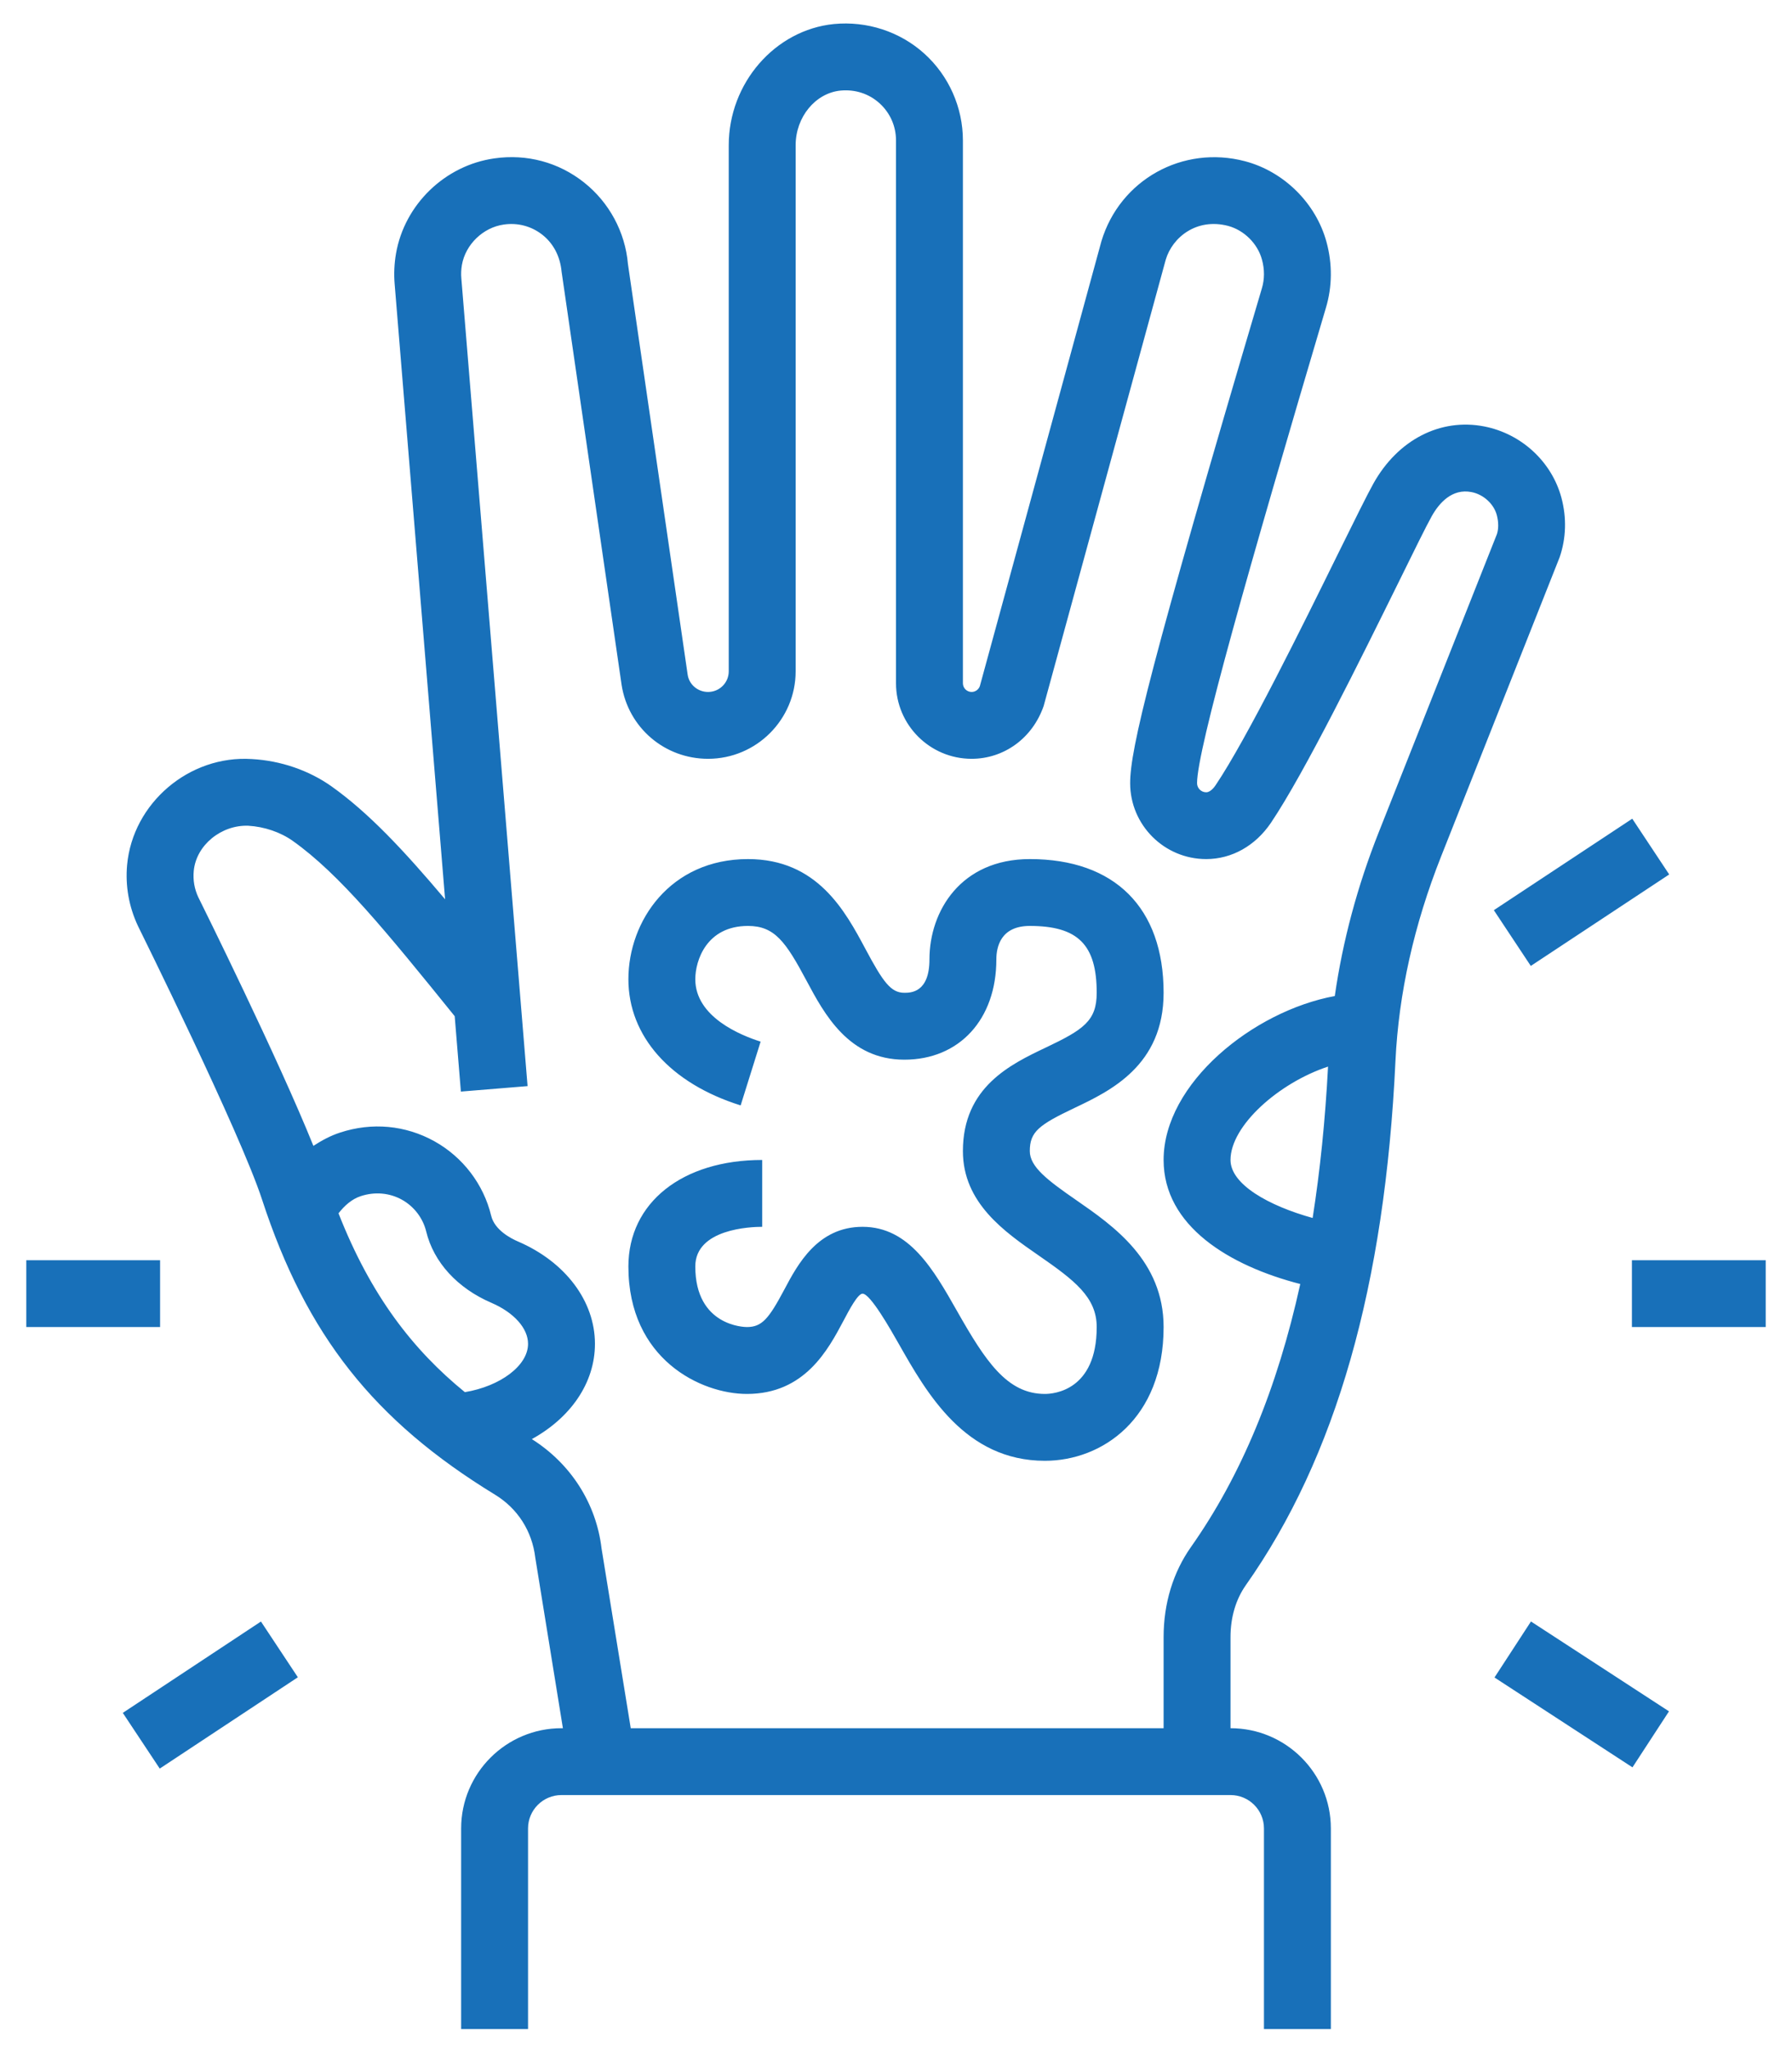 <svg 
 xmlns="http://www.w3.org/2000/svg"
 xmlns:xlink="http://www.w3.org/1999/xlink"
 width="42px" height="48px">
<path fill-rule="evenodd"  fill="rgb(24, 112, 185)"
 d="M38.248,31.086 L38.248,29.521 L41.384,29.521 L41.384,31.086 L38.248,31.086 ZM35.012,21.321 L38.256,19.178 L39.122,20.484 L35.878,22.627 L35.012,21.321 ZM33.777,20.059 C33.141,21.662 32.781,23.275 32.706,24.855 C32.458,30.120 31.311,34.138 29.198,37.134 C28.964,37.467 28.840,37.887 28.840,38.349 L28.840,40.483 C30.137,40.483 31.192,41.536 31.192,42.831 L31.192,47.530 L29.624,47.530 L29.624,42.831 C29.624,42.399 29.273,42.049 28.840,42.049 L13.160,42.049 C12.727,42.049 12.376,42.399 12.376,42.831 L12.376,47.530 L10.808,47.530 L10.808,42.831 C10.808,41.536 11.863,40.483 13.160,40.483 L13.193,40.483 L12.546,36.490 C12.471,35.861 12.129,35.335 11.604,35.014 C8.763,33.279 7.180,31.276 6.142,28.100 C5.624,26.514 3.256,21.739 3.233,21.690 C3.020,21.237 2.935,20.748 2.979,20.262 C3.112,18.812 4.435,17.684 5.904,17.781 C6.578,17.818 7.241,18.045 7.772,18.422 C8.639,19.039 9.462,19.916 10.432,21.066 L9.250,6.658 C9.230,6.422 9.240,6.179 9.281,5.941 C9.480,4.790 10.429,3.873 11.588,3.710 C12.348,3.601 13.095,3.802 13.691,4.276 C14.279,4.743 14.653,5.438 14.717,6.182 L16.118,15.811 C16.154,16.038 16.356,16.209 16.595,16.209 C16.863,16.209 17.080,15.993 17.080,15.725 L17.080,3.401 C17.080,1.949 18.162,0.702 19.544,0.563 C20.317,0.488 21.092,0.739 21.665,1.257 C22.239,1.776 22.568,2.517 22.568,3.290 L22.568,16.005 C22.568,16.118 22.660,16.209 22.772,16.209 C22.872,16.209 22.941,16.140 22.965,16.073 L25.814,5.652 C26.248,4.209 27.724,3.393 29.180,3.777 C30.094,4.018 30.843,4.761 31.090,5.669 C31.230,6.182 31.225,6.716 31.076,7.211 C29.263,13.327 28.056,17.563 28.056,18.345 C28.056,18.463 28.152,18.559 28.270,18.559 C28.372,18.559 28.464,18.434 28.489,18.396 C29.220,17.312 30.518,14.681 31.376,12.939 C31.754,12.173 32.052,11.572 32.188,11.329 C32.762,10.300 33.761,9.788 34.790,9.990 C35.660,10.161 36.369,10.816 36.596,11.660 C36.721,12.128 36.707,12.608 36.554,13.054 L33.777,20.059 ZM31.126,24.985 C29.979,25.362 28.840,26.366 28.840,27.172 C28.840,27.745 29.737,28.246 30.765,28.531 C30.939,27.425 31.060,26.246 31.126,24.985 ZM10.895,32.611 C11.722,32.474 12.376,31.992 12.376,31.479 C12.376,31.115 12.047,30.747 11.519,30.519 C10.721,30.177 10.163,29.567 9.989,28.847 C9.912,28.533 9.705,28.262 9.420,28.103 C9.127,27.941 8.784,27.912 8.457,28.019 C8.245,28.088 8.074,28.242 7.934,28.422 C8.694,30.359 9.685,31.625 10.895,32.611 ZM35.081,12.065 C35.011,11.803 34.767,11.581 34.489,11.527 C34.033,11.437 33.729,11.784 33.557,12.091 C33.426,12.325 33.144,12.899 32.783,13.632 C31.905,15.410 30.579,18.099 29.789,19.272 C29.423,19.814 28.869,20.124 28.270,20.124 C27.287,20.124 26.488,19.326 26.488,18.345 C26.488,17.553 26.950,15.617 29.573,6.762 C29.640,6.543 29.641,6.313 29.577,6.080 C29.476,5.706 29.156,5.390 28.781,5.291 C28.048,5.101 27.480,5.555 27.322,6.083 L24.461,16.537 C24.197,17.299 23.525,17.775 22.772,17.775 C21.795,17.775 21.000,16.981 21.000,16.005 L21.000,3.290 C21.000,2.954 20.862,2.644 20.613,2.418 C20.363,2.193 20.041,2.090 19.700,2.122 C19.110,2.180 18.648,2.743 18.648,3.401 L18.648,15.725 C18.648,16.855 17.727,17.775 16.595,17.775 C15.579,17.775 14.726,17.048 14.569,16.045 L13.162,6.362 C13.128,6.000 12.967,5.702 12.715,5.502 C12.459,5.299 12.136,5.212 11.808,5.260 C11.322,5.328 10.910,5.727 10.826,6.206 C10.808,6.312 10.803,6.420 10.813,6.526 L12.365,25.442 L10.802,25.570 L10.657,23.804 C9.045,21.810 7.954,20.473 6.863,19.699 C6.575,19.494 6.194,19.364 5.818,19.343 C5.191,19.320 4.597,19.794 4.541,20.403 C4.521,20.617 4.557,20.822 4.645,21.012 C4.725,21.172 6.523,24.799 7.345,26.842 C7.540,26.715 7.745,26.604 7.969,26.531 C8.719,26.284 9.505,26.358 10.183,26.735 C10.849,27.106 11.334,27.741 11.512,28.479 C11.593,28.815 11.977,29.012 12.139,29.081 C13.253,29.560 13.944,30.480 13.944,31.479 C13.944,32.404 13.365,33.215 12.465,33.711 C13.377,34.287 13.974,35.216 14.099,36.274 L14.783,40.483 L27.272,40.483 L27.272,38.349 C27.272,37.562 27.494,36.830 27.917,36.233 C29.091,34.567 29.936,32.527 30.475,30.078 C28.810,29.650 27.272,28.717 27.272,27.172 C27.272,25.377 29.372,23.684 31.284,23.332 C31.468,22.051 31.811,20.762 32.319,19.483 L35.084,12.512 C35.123,12.395 35.126,12.233 35.081,12.065 ZM25.185,25.953 C24.347,26.351 24.136,26.512 24.136,26.964 C24.136,27.333 24.549,27.646 25.229,28.116 C26.091,28.713 27.272,29.531 27.272,31.086 C27.272,33.238 25.830,34.219 24.490,34.219 C22.620,34.219 21.721,32.636 21.065,31.480 C20.865,31.128 20.397,30.304 20.216,30.304 C20.106,30.304 19.910,30.671 19.768,30.941 C19.406,31.622 18.859,32.653 17.505,32.653 C16.431,32.653 14.728,31.842 14.728,29.667 C14.728,28.175 15.988,27.172 17.864,27.172 L17.864,28.738 C17.602,28.738 16.296,28.783 16.296,29.667 C16.296,31.070 17.456,31.086 17.505,31.086 C17.861,31.086 18.020,30.888 18.383,30.207 C18.693,29.622 19.163,28.738 20.216,28.738 C21.311,28.738 21.879,29.739 22.429,30.708 C23.096,31.883 23.600,32.653 24.490,32.653 C24.693,32.653 25.704,32.577 25.704,31.086 C25.704,30.386 25.184,29.991 24.336,29.404 C23.548,28.858 22.568,28.180 22.568,26.964 C22.568,25.462 23.691,24.929 24.511,24.539 C25.395,24.119 25.704,23.914 25.704,23.256 C25.704,22.129 25.264,21.690 24.136,21.690 C23.454,21.690 23.352,22.181 23.352,22.474 C23.352,23.878 22.485,24.823 21.196,24.823 C19.892,24.823 19.319,23.752 18.902,22.971 C18.416,22.061 18.156,21.690 17.531,21.690 C16.554,21.690 16.296,22.507 16.296,22.938 C16.296,23.825 17.367,24.255 17.827,24.400 L17.359,25.894 C15.711,25.379 14.728,24.273 14.728,22.938 C14.728,21.574 15.709,20.124 17.531,20.124 C19.158,20.124 19.810,21.343 20.286,22.233 C20.702,23.013 20.882,23.256 21.196,23.256 C21.341,23.256 21.784,23.256 21.784,22.474 C21.784,21.342 22.520,20.124 24.136,20.124 C26.129,20.124 27.272,21.266 27.272,23.256 C27.272,24.962 26.016,25.558 25.185,25.953 ZM3.752,31.086 L0.616,31.086 L0.616,29.521 L3.752,29.521 L3.752,31.086 ZM6.981,39.290 L3.744,41.429 L2.878,40.124 L6.116,37.984 L6.981,39.290 ZM39.117,40.088 L38.261,41.400 L35.027,39.295 L35.882,37.983 L39.117,40.088 Z"/>
</svg>